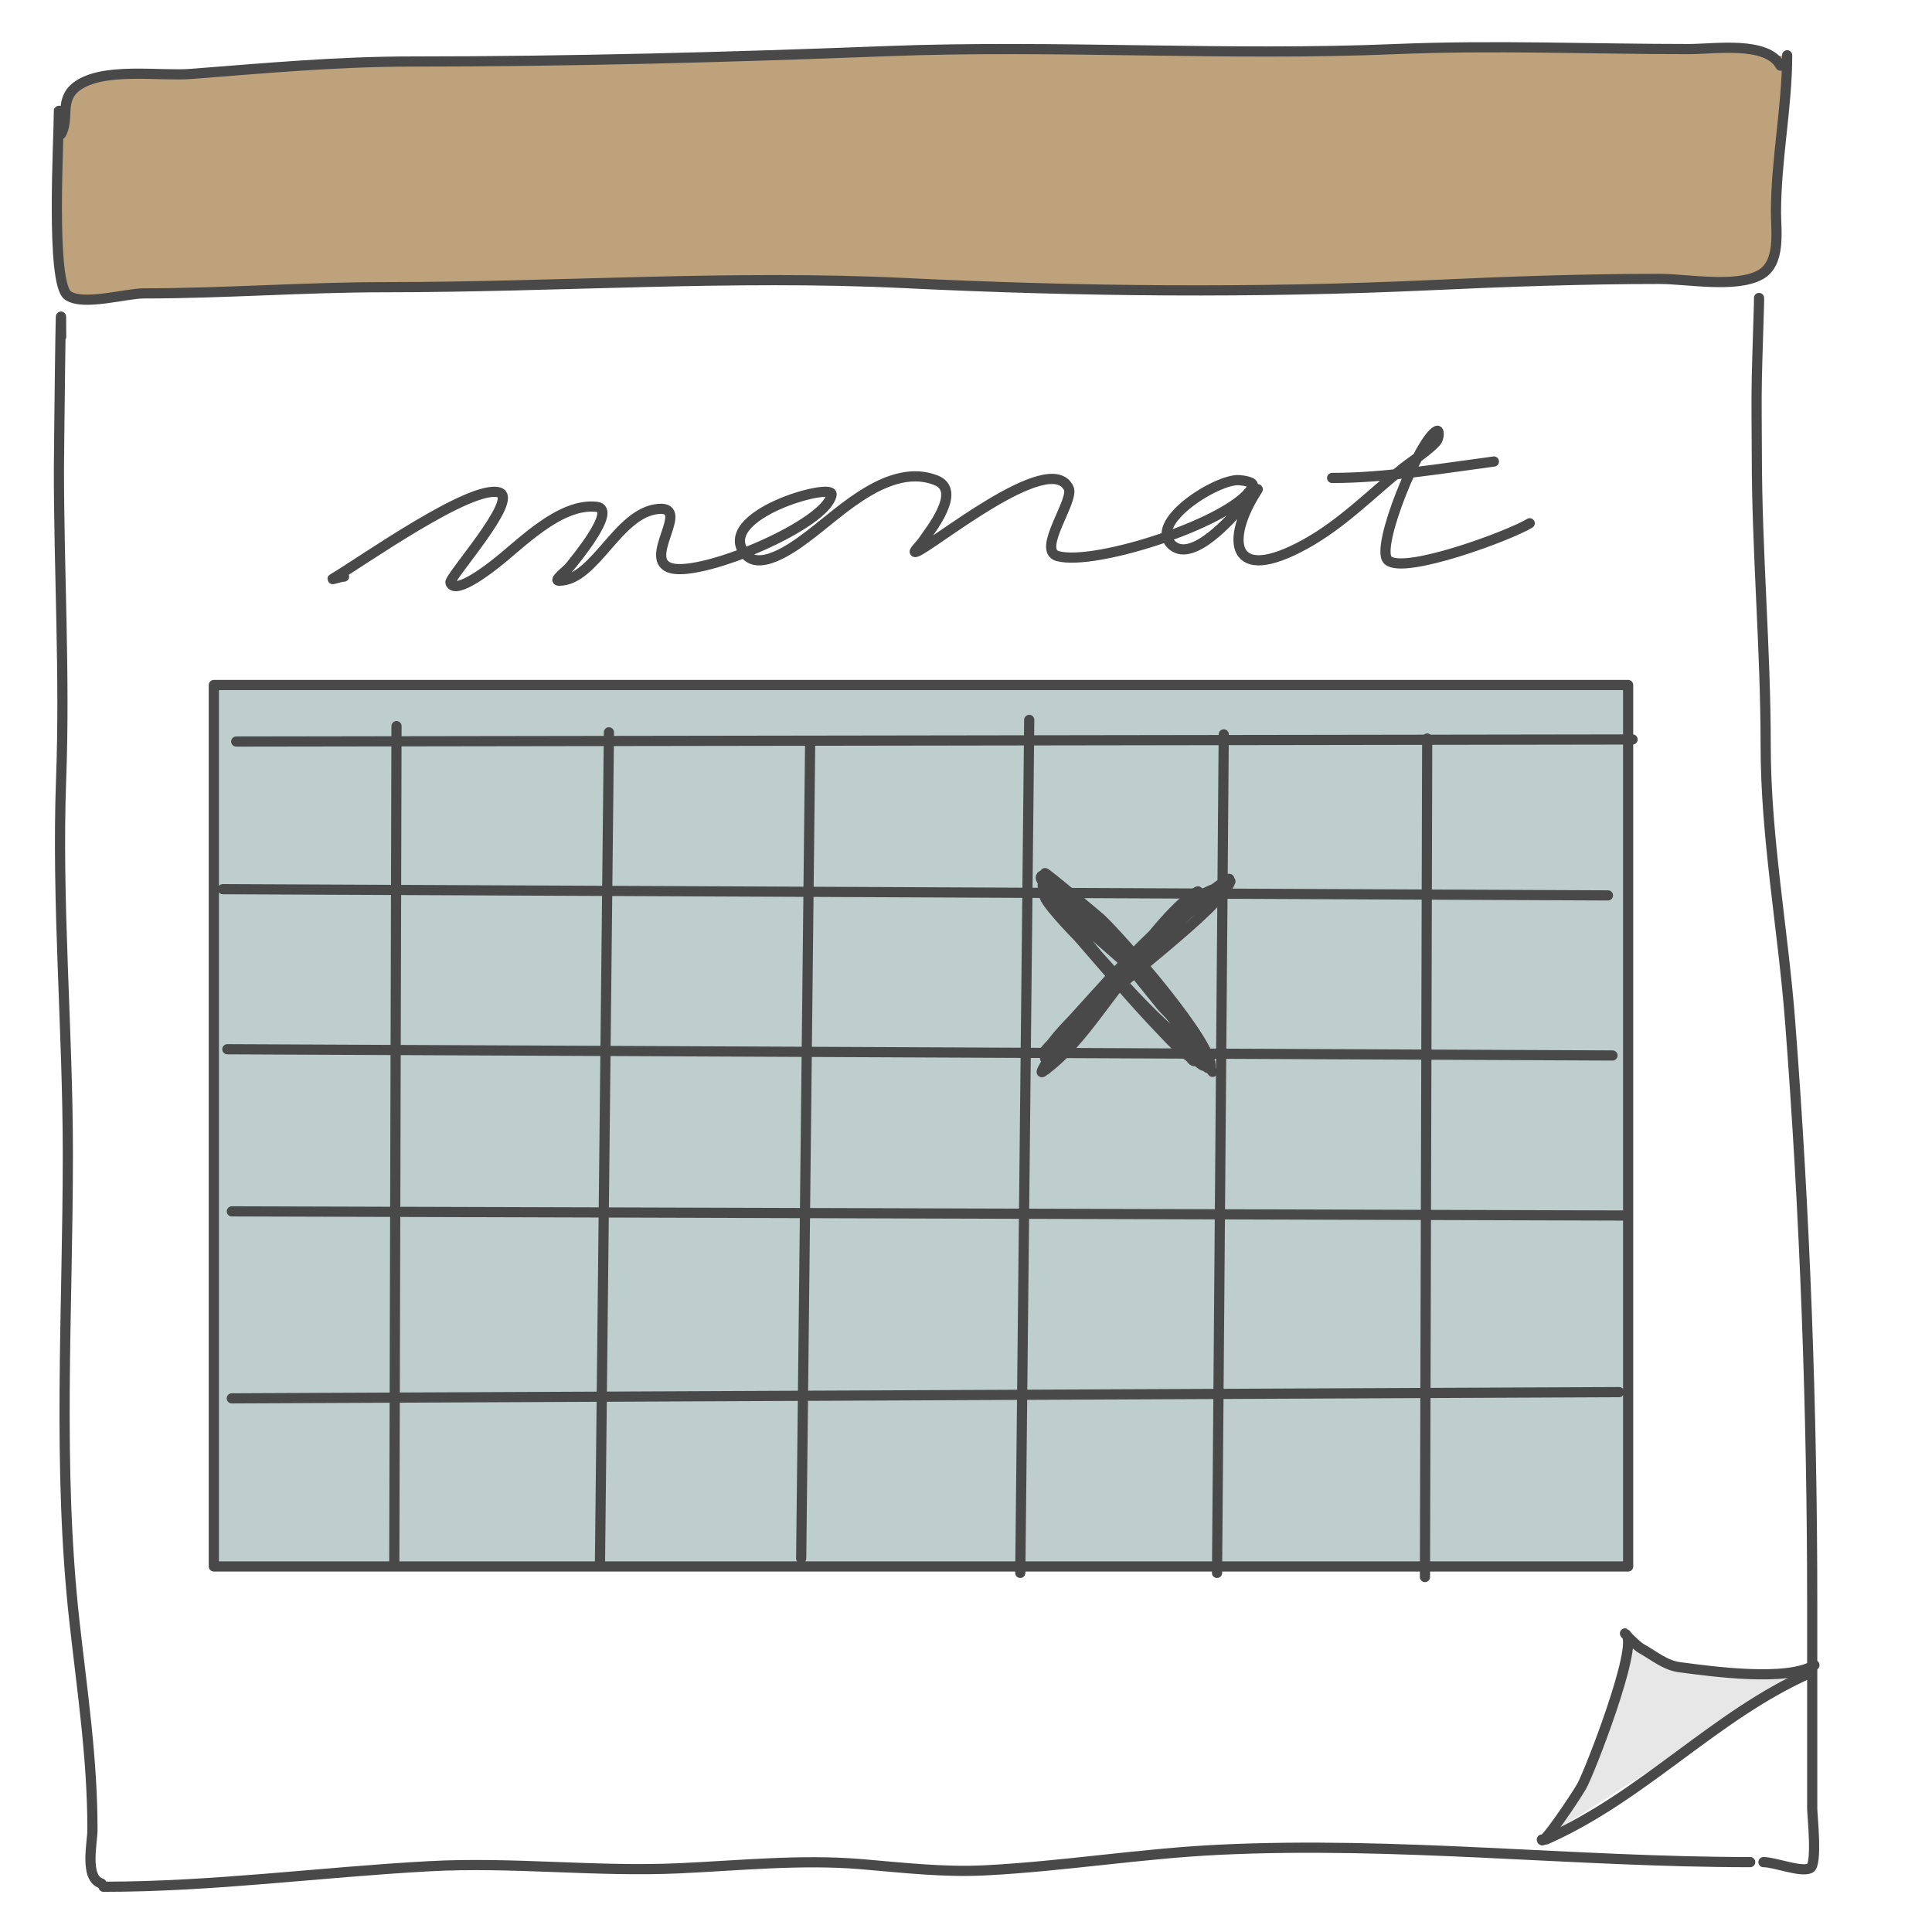 <?xml version="1.0" encoding="UTF-8" standalone="no"?>
<!DOCTYPE svg PUBLIC "-//W3C//DTD SVG 1.1//EN" "http://www.w3.org/Graphics/SVG/1.1/DTD/svg11.dtd">
<!-- Created with Vectornator (http://vectornator.io/) -->
<svg height="100%" stroke-miterlimit="10" style="fill-rule:nonzero;clip-rule:evenodd;stroke-linecap:round;stroke-linejoin:round;" version="1.1" viewBox="0 0 150 150" width="100%" xml:space="preserve" xmlns="http://www.w3.org/2000/svg" xmlns:vectornator="http://vectornator.io" xmlns:xlink="http://www.w3.org/1999/xlink">
<defs/>
<g id="Ebene-1" vectornator:layerName="Ebene 1">
<path d="M4.748 9.598C4.636 9.289 4.574 8.308 4.574 8.634C4.574 10.715 3.916 22 5.268 22.94C6.46 23.767 9.757 22.779 11.17 22.779C17.397 22.779 23.65 22.297 29.917 22.297C43.3 22.297 56.809 21.323 70.189 21.975C83.835 22.64 97.506 22.768 111.154 22.136C117.059 21.863 122.941 21.654 128.86 21.654C130.967 21.654 134.782 22.382 136.671 21.332C138.277 20.44 137.886 17.924 137.886 16.51C137.886 12.387 138.754 8.299 138.754 4.293" fill="#bda27c" fill-rule="nonzero" opacity="1" stroke="#49494a" stroke-linecap="round" stroke-linejoin="round" stroke-width="0.79"/>
<path d="M4.748 10.402C5.404 9.187 4.58 7.729 5.963 6.705C8.006 5.191 12.363 5.929 14.816 5.74C20.598 5.294 26.156 4.776 32 4.776C44.251 4.776 56.563 4.444 68.8 3.972C81.971 3.464 95.208 4.365 108.377 3.811C115.967 3.492 123.547 3.811 131.116 3.811C133.12 3.811 137.189 3.164 138.233 5.097" fill="#bda27c" fill-rule="nonzero" opacity="1" stroke="#49494a" stroke-linecap="round" stroke-linejoin="round" stroke-width="0.79"/>
<path d="M4.748 26.155C4.748 19.567 4.574 35.662 4.574 36.443C4.574 44.443 5.046 52.386 4.748 60.394C4.385 70.134 5.268 79.897 5.268 89.649C5.268 101.782 4.435 113.855 5.789 125.978C6.396 131.406 7.178 136.576 7.178 142.052C7.178 143.087 6.536 145.819 7.872 146.232" fill="none" opacity="1" stroke="#49494a" stroke-linecap="round" stroke-linejoin="round" stroke-width="0.79"/>
<path d="M8.037 146.487C16.589 146.487 24.822 145.357 33.331 144.893C39.805 144.54 46.312 145.352 52.774 145.052C57.415 144.838 62.23 144.342 66.884 144.734C70.106 145.005 73.255 145.38 76.519 145.212C82.552 144.901 88.545 143.913 94.586 143.618C108.405 142.945 122.184 144.574 135.883 144.574" fill="none" opacity="1" stroke="#49494a" stroke-linecap="round" stroke-linejoin="round" stroke-width="0.79"/>
<path d="M136.571 23.156C136.571 23.05 136.574 23.369 136.571 23.475C136.52 25.44 136.441 27.405 136.399 29.37C136.356 31.334 136.399 33.302 136.399 35.266C136.399 42.84 137.087 50.373 137.087 57.893C137.087 65.024 138.432 72.144 138.98 79.244C140.135 94.226 140.7 109.476 140.7 124.497C140.7 129.795 140.7 135.156 140.7 140.432C140.7 140.92 141.122 144.778 140.528 145.052C139.806 145.387 137.791 144.574 136.915 144.574" fill="none" opacity="1" stroke="#49494a" stroke-linecap="round" stroke-linejoin="round" stroke-width="0.79"/>
<path d="M119.708 142.822C119.708 143.426 122.29 139.574 122.805 138.679C123.381 137.679 127.234 127.802 126.247 126.888C125.845 126.516 126.964 127.732 127.451 128.003C128.371 128.514 129.283 129.292 130.376 129.437C132.803 129.758 138.745 130.591 140.872 129.278" fill="#e7e7e7" fill-rule="nonzero" opacity="1" stroke="#49494a" stroke-linecap="round" stroke-linejoin="round" stroke-width="0.79"/>
<path d="M120.054 142.81C127.621 139.454 133.147 133.169 140.493 129.911" fill="#e7e7e7" fill-rule="nonzero" opacity="1" stroke="#49494a" stroke-linecap="round" stroke-linejoin="round" stroke-width="0.79"/>
<path d="M26.711 44.768C26.419 44.768 25.604 45.073 25.851 44.928C28.039 43.638 36.585 37.565 38.756 38.235C40.345 38.726 34.825 44.843 34.97 45.246C35.344 46.285 38.309 43.891 38.412 43.812C40.361 42.326 43.439 39.016 46.327 39.351C47.972 39.541 44.529 43.625 44.262 43.972C43.975 44.343 42.908 45.087 43.402 45.087C46.22 45.087 47.963 39.756 51.145 39.51C53.714 39.312 49.705 43.559 52.177 44.131C54.71 44.717 64.212 40.692 64.566 38.395C64.718 37.408 55.417 40.005 57.855 43.016C59.085 44.534 62.152 42.082 63.017 41.422C65.373 39.626 69.111 35.913 72.653 37.279C74.758 38.091 72.197 41.193 71.621 42.06C71.445 42.323 70.78 42.931 71.105 42.856C72.116 42.622 81.532 34.795 82.977 37.917C83.418 38.868 80.471 42.718 82.117 43.175C85.058 43.992 96.038 40.394 97.259 37.757C97.41 37.43 96.609 37.312 96.226 37.279C94.503 37.134 88.91 40.668 91.064 42.378C92.664 43.648 95.636 40.185 96.398 39.351C96.792 38.92 97.917 37.592 97.603 38.076C95.147 41.866 95.461 45.512 101.388 42.219C104.235 40.637 106.478 38.321 108.959 36.323C109.506 35.883 110.984 34.939 111.54 34.252C111.712 34.039 111.797 33.336 111.54 33.455C110.242 34.056 106.724 42.539 107.755 43.494C108.991 44.638 117.222 41.579 118.767 40.626" fill="none" opacity="1" stroke="#49494a" stroke-linecap="round" stroke-linejoin="round" stroke-width="0.79"/>
<path d="M16.602 53.184L126.408 53.184L126.408 121.62L16.602 121.62L16.602 53.184Z" fill="#bdcecc" fill-rule="nonzero" opacity="1" stroke="#49494a" stroke-linecap="butt" stroke-linejoin="round" stroke-width="0.79"/>
<path d="M103.426 37.108C107.592 37.108 111.85 36.38 115.987 35.833" fill="none" opacity="1" stroke="#49494a" stroke-linecap="round" stroke-linejoin="round" stroke-width="0.79"/>
<path d="M18.34 57.573L126.752 57.412" fill="none" opacity="1" stroke="#49494a" stroke-linecap="round" stroke-linejoin="round" stroke-width="0.79"/>
<path d="M17.999 94.05L31.423 94.09L126.062 94.373" fill="none" opacity="1" stroke="#49494a" stroke-linecap="round" stroke-linejoin="round" stroke-width="0.79"/>
<path d="M17.997 108.568L125.711 108.084" fill="none" opacity="1" stroke="#49494a" stroke-linecap="round" stroke-linejoin="round" stroke-width="0.79"/>
<path d="M17.652 81.463L125.193 81.947" fill="none" opacity="1" stroke="#49494a" stroke-linecap="round" stroke-linejoin="round" stroke-width="0.79"/>
<path d="M17.299 69.035L124.84 69.519" fill="none" opacity="1" stroke="#49494a" stroke-linecap="round" stroke-linejoin="round" stroke-width="0.79"/>
<path d="M30.785 56.375L30.612 121.477" fill="none" opacity="1" stroke="#49494a" stroke-linecap="butt" stroke-linejoin="round" stroke-width="0.79"/>
<path d="M47.276 56.857L46.581 121.477" fill="none" opacity="1" stroke="#49494a" stroke-linecap="butt" stroke-linejoin="round" stroke-width="0.79"/>
<path d="M62.898 57.822L62.204 120.995" fill="none" opacity="1" stroke="#49494a" stroke-linecap="butt" stroke-linejoin="round" stroke-width="0.79"/>
<path d="M79.909 55.893L79.215 122.12" fill="none" opacity="1" stroke="#49494a" stroke-linecap="butt" stroke-linejoin="round" stroke-width="0.79"/>
<path d="M110.807 57.339L110.633 122.441" fill="none" opacity="1" stroke="#49494a" stroke-linecap="butt" stroke-linejoin="round" stroke-width="0.79"/>
<path d="M95.011 57.018L94.49 122.12" fill="none" opacity="1" stroke="#49494a" stroke-linecap="butt" stroke-linejoin="round" stroke-width="0.79"/>
<path d="M81.298 81.692C81.863 81.385 83.664 79.339 83.901 79.04C85.895 76.534 87.984 74.358 90.498 72.289C91.236 71.681 92.062 71.16 92.581 70.36C92.797 70.025 93.278 69.018 92.928 69.235C90.947 70.457 88.964 73.393 87.373 75.021C85.72 76.714 85.958 76.596 84.769 78.397C81.638 83.143 78.633 85.818 84.596 78.719C86.456 76.504 94.754 70.593 95.532 68.431C95.547 68.389 91.254 71.125 91.018 71.324C88.239 73.674 85.614 76.394 83.381 79.201C82.555 80.238 82.026 81.337 81.298 82.416C81.133 82.66 80.701 83.392 80.951 83.219C84.191 80.969 86.517 76.296 89.456 73.575C90.84 72.293 92.184 70.946 93.622 69.717C93.988 69.404 95.335 68.913 94.837 68.913C92.232 68.913 85.072 77.197 83.381 79.04C82.99 79.466 81.124 81.295 81.124 82.094C81.124 82.513 81.706 81.454 81.992 81.13C82.874 80.132 83.328 79.731 84.249 78.719C86.482 76.263 88.78 73.788 91.366 71.646C92.32 70.855 93.412 70.072 94.317 69.235C94.664 68.913 95.766 68.018 95.358 68.27C91.616 70.58 88.639 74.492 85.464 77.433C84.639 78.197 79.838 82.487 81.298 81.692Z" fill="none" opacity="1" stroke="#49494a" stroke-linecap="round" stroke-linejoin="round" stroke-width="0.79"/>
<path d="M81.819 69.877C81.52 69.509 81.448 68.752 80.951 68.752C80.946 68.752 84.194 73.167 84.422 73.414C86.055 75.178 87.713 76.901 89.283 78.719C89.973 79.518 90.757 80.245 91.539 80.969C91.974 81.372 92.754 82.825 92.754 82.255C92.754 78.717 86.655 74.305 84.422 72.128C84.329 72.037 81.647 69.153 81.124 69.395C80.625 69.626 83.697 72.735 83.728 72.771C85.85 75.198 87.909 77.669 90.15 80.004C91.156 81.052 91.927 81.952 93.275 82.576C93.507 82.684 93.907 83.13 93.969 82.898C94.424 81.215 87.002 72.749 85.464 71.324C85.36 71.228 81.152 67.686 81.124 67.788C80.704 69.345 88.512 78.091 89.803 79.201C90.05 79.413 93.615 82.604 93.622 82.576C93.882 81.615 91.895 79.682 91.366 79.04C90.165 77.586 83.012 68.913 81.124 68.913C81.121 68.913 84.188 72.996 84.422 73.253C86.356 75.38 88.203 77.558 90.324 79.522C91.159 80.296 91.764 81.041 92.407 81.933C92.45 81.993 93.414 82.834 93.449 82.737C93.858 81.601 90.703 78.758 90.15 78.076C87.9 75.297 85.823 72.621 83.207 70.199C83.066 70.069 81.187 67.839 80.951 67.949C80.391 68.208 81.569 68.968 81.992 69.395C83.274 70.69 84.673 71.818 85.984 73.092C87.579 74.643 88.823 76.194 90.15 77.915C91.517 79.686 92.867 81.448 94.143 83.219" fill="none" opacity="1" stroke="#49494a" stroke-linecap="round" stroke-linejoin="round" stroke-width="0.79"/>
</g>
</svg>
